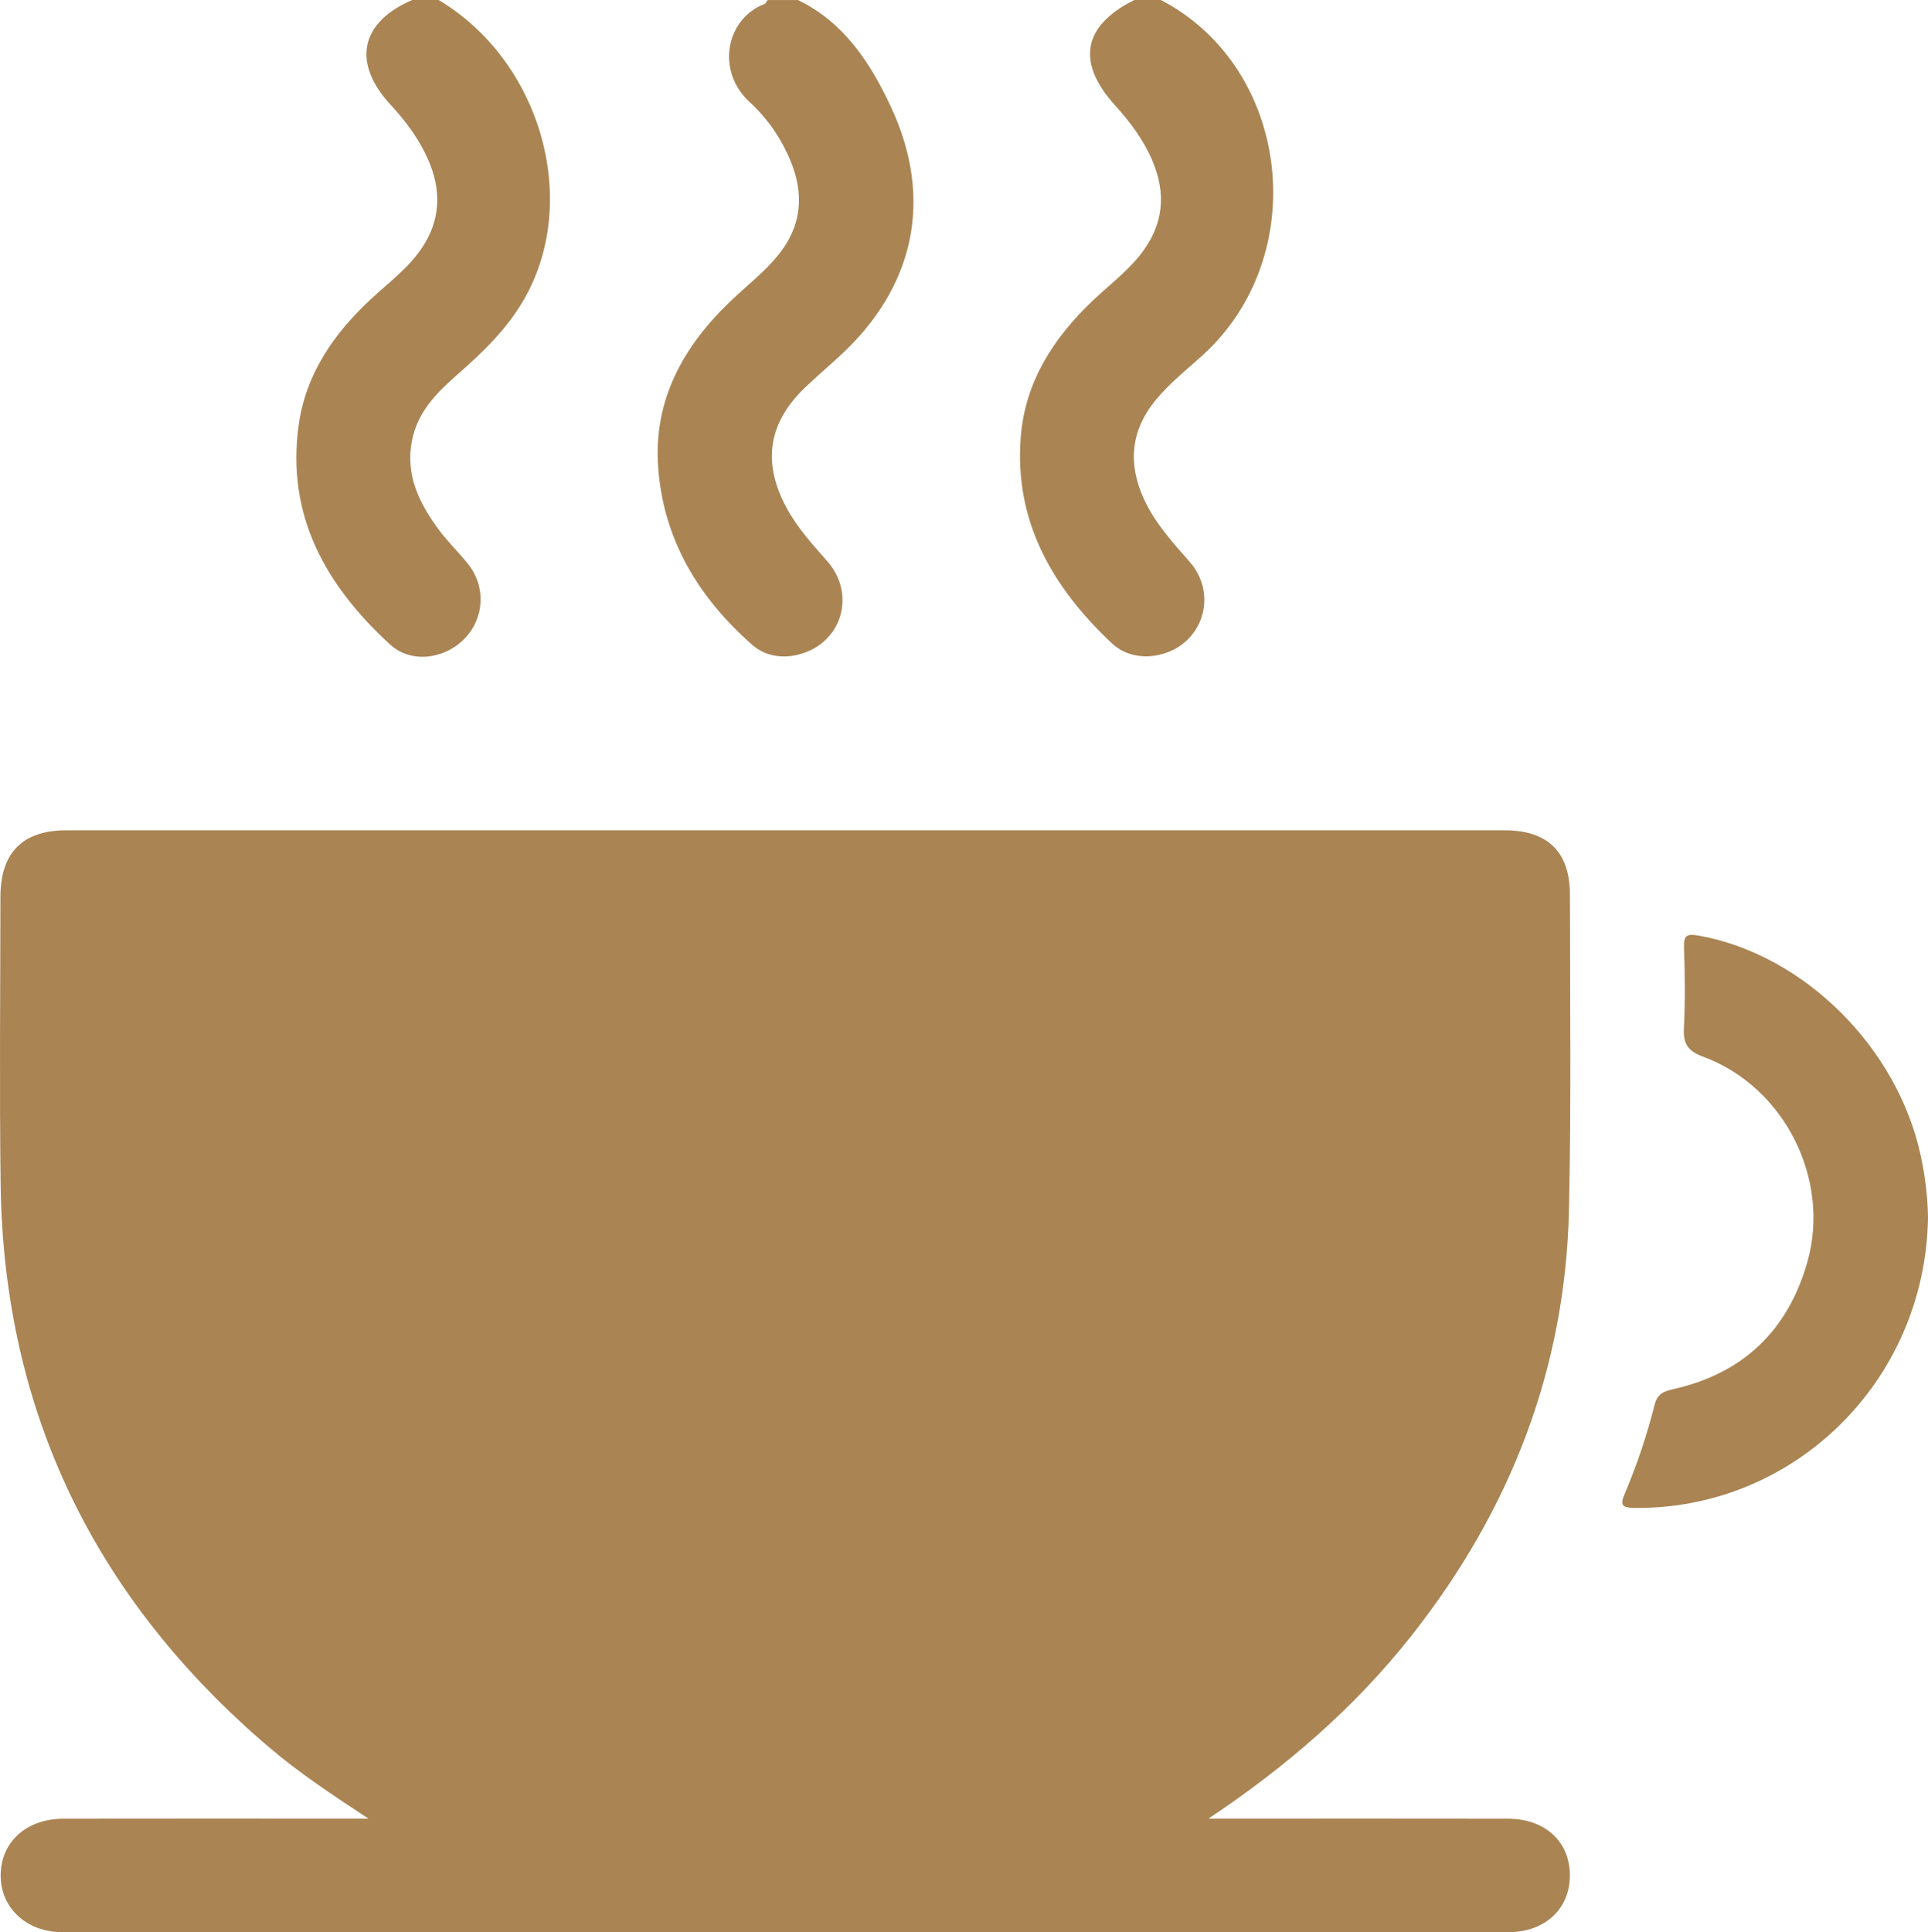 <?xml version="1.0" encoding="UTF-8"?>
<svg id="katman_1" data-name="katman 1" xmlns="http://www.w3.org/2000/svg" viewBox="0 0 407.78 408.65">
  <path d="M92.78,0c21.63,12.93,30.05,42.45,18.05,63.32-3.63,6.32-8.81,11.27-14.23,16.02-4.34,3.8-8.3,7.86-9.47,13.84-1.42,7.26,1.53,13.25,5.65,18.81,1.89,2.56,4.21,4.79,6.2,7.27,3.88,4.83,3.47,11.62-.87,15.95-4.24,4.23-11.2,5.13-15.6,1.1-13.56-12.44-22.02-27.25-19.33-46.44,1.5-10.72,7.33-19.18,15.09-26.44,4.16-3.9,8.91-7.27,11.8-12.34,3.18-5.58,3.07-11.33,.55-17.17-1.93-4.46-4.77-8.27-8.03-11.79C74.43,13.28,76.18,4.73,87.18,0h5.6Z" fill="#aa8453"/>
  <path d="M245.52,0c27.45,14.26,32.1,54.04,8.8,75.17-3.35,3.03-6.91,5.83-9.81,9.34-5.4,6.53-6.01,13.6-2.5,21.17,2.33,5.01,5.99,9.02,9.59,13.12,6.19,7.03,2.71,17.63-6.39,19.68-3.69,.83-7.36,.1-10.08-2.46-12.51-11.79-20.62-25.68-19.24-43.54,.91-11.72,6.91-20.98,15.24-28.9,3.37-3.2,7.1-6.01,10.03-9.68,4.97-6.24,5.61-12.95,2.48-20.15-1.88-4.31-4.67-8.02-7.8-11.47C227.6,13.17,229.01,5.41,239.93,0h5.6Z" fill="#aa8453"/>
  <path d="M168.75,0c9.76,4.71,15.33,13.29,19.65,22.53,9.19,19.63,5.02,38.42-11.09,53.04-2.36,2.15-4.79,4.23-7.09,6.44-7.73,7.44-9.01,15.76-3.93,25.26,2.27,4.26,5.48,7.79,8.65,11.39,6.28,7.11,3.05,17.49-6.06,19.78-3.57,.89-7.12,.28-9.78-2.06-11.28-9.92-18.71-22.12-19.88-37.32-1.12-14.45,5.33-25.92,15.53-35.59,3.28-3.11,6.87-5.89,9.75-9.41,5.07-6.17,5.68-12.9,2.66-20.13-1.98-4.73-4.88-8.93-8.6-12.34-7.24-6.63-4.96-17.64,3.1-20.73,.3-.11,.47-.56,.7-.85,2.13,0,4.27,0,6.4,0Z" fill="#aa8453"/>
  <path d="M255.58,384.63c1.28,0,2.55,0,3.83,0,19.86,0,39.71-.03,59.57,.01,7.83,.02,13.04,4.86,13.05,11.95,.01,7.1-5.22,12.04-13.02,12.04-101.95,.02-203.89,.02-305.84,0-7.63,0-13.11-5.21-13.03-12.12,.08-6.97,5.45-11.85,13.24-11.87,19.86-.04,39.71-.01,59.57-.01,1.28,0,2.55,0,4.99,0-7.79-5.13-14.61-9.65-20.85-14.95C20.25,338.37,.75,298.79,.13,250.32c-.26-20.21-.06-40.43-.04-60.65,.01-9.33,4.69-14.07,13.93-14.07,101.41,0,202.83,0,304.24,0,9.13,0,13.79,4.59,13.79,13.7,0,22.21,.29,44.43-.21,66.63-.76,33.66-12.44,63.51-33.22,89.89-12.06,15.31-26.61,27.85-43.05,38.82Z" fill="#aa8453"/>
  <path d="M407.78,257.56c-.57,34.63-28.47,61.8-62.23,61.35-2.6-.04-2.88-.69-1.92-2.97,2.58-6.11,4.7-12.41,6.32-18.83,.57-2.28,1.9-2.86,3.8-3.28,14.86-3.31,24.38-12.37,28.51-26.92,4.99-17.57-4.89-37.1-22.04-43.43-3.15-1.16-4.24-2.64-4.07-5.95,.29-5.7,.23-11.44,.02-17.15-.1-2.72,.75-2.93,3.17-2.5,22.12,3.97,41.92,23.52,46.9,46.5,.99,4.56,1.5,9.18,1.54,13.2Z" fill="#aa8453"/>
</svg>